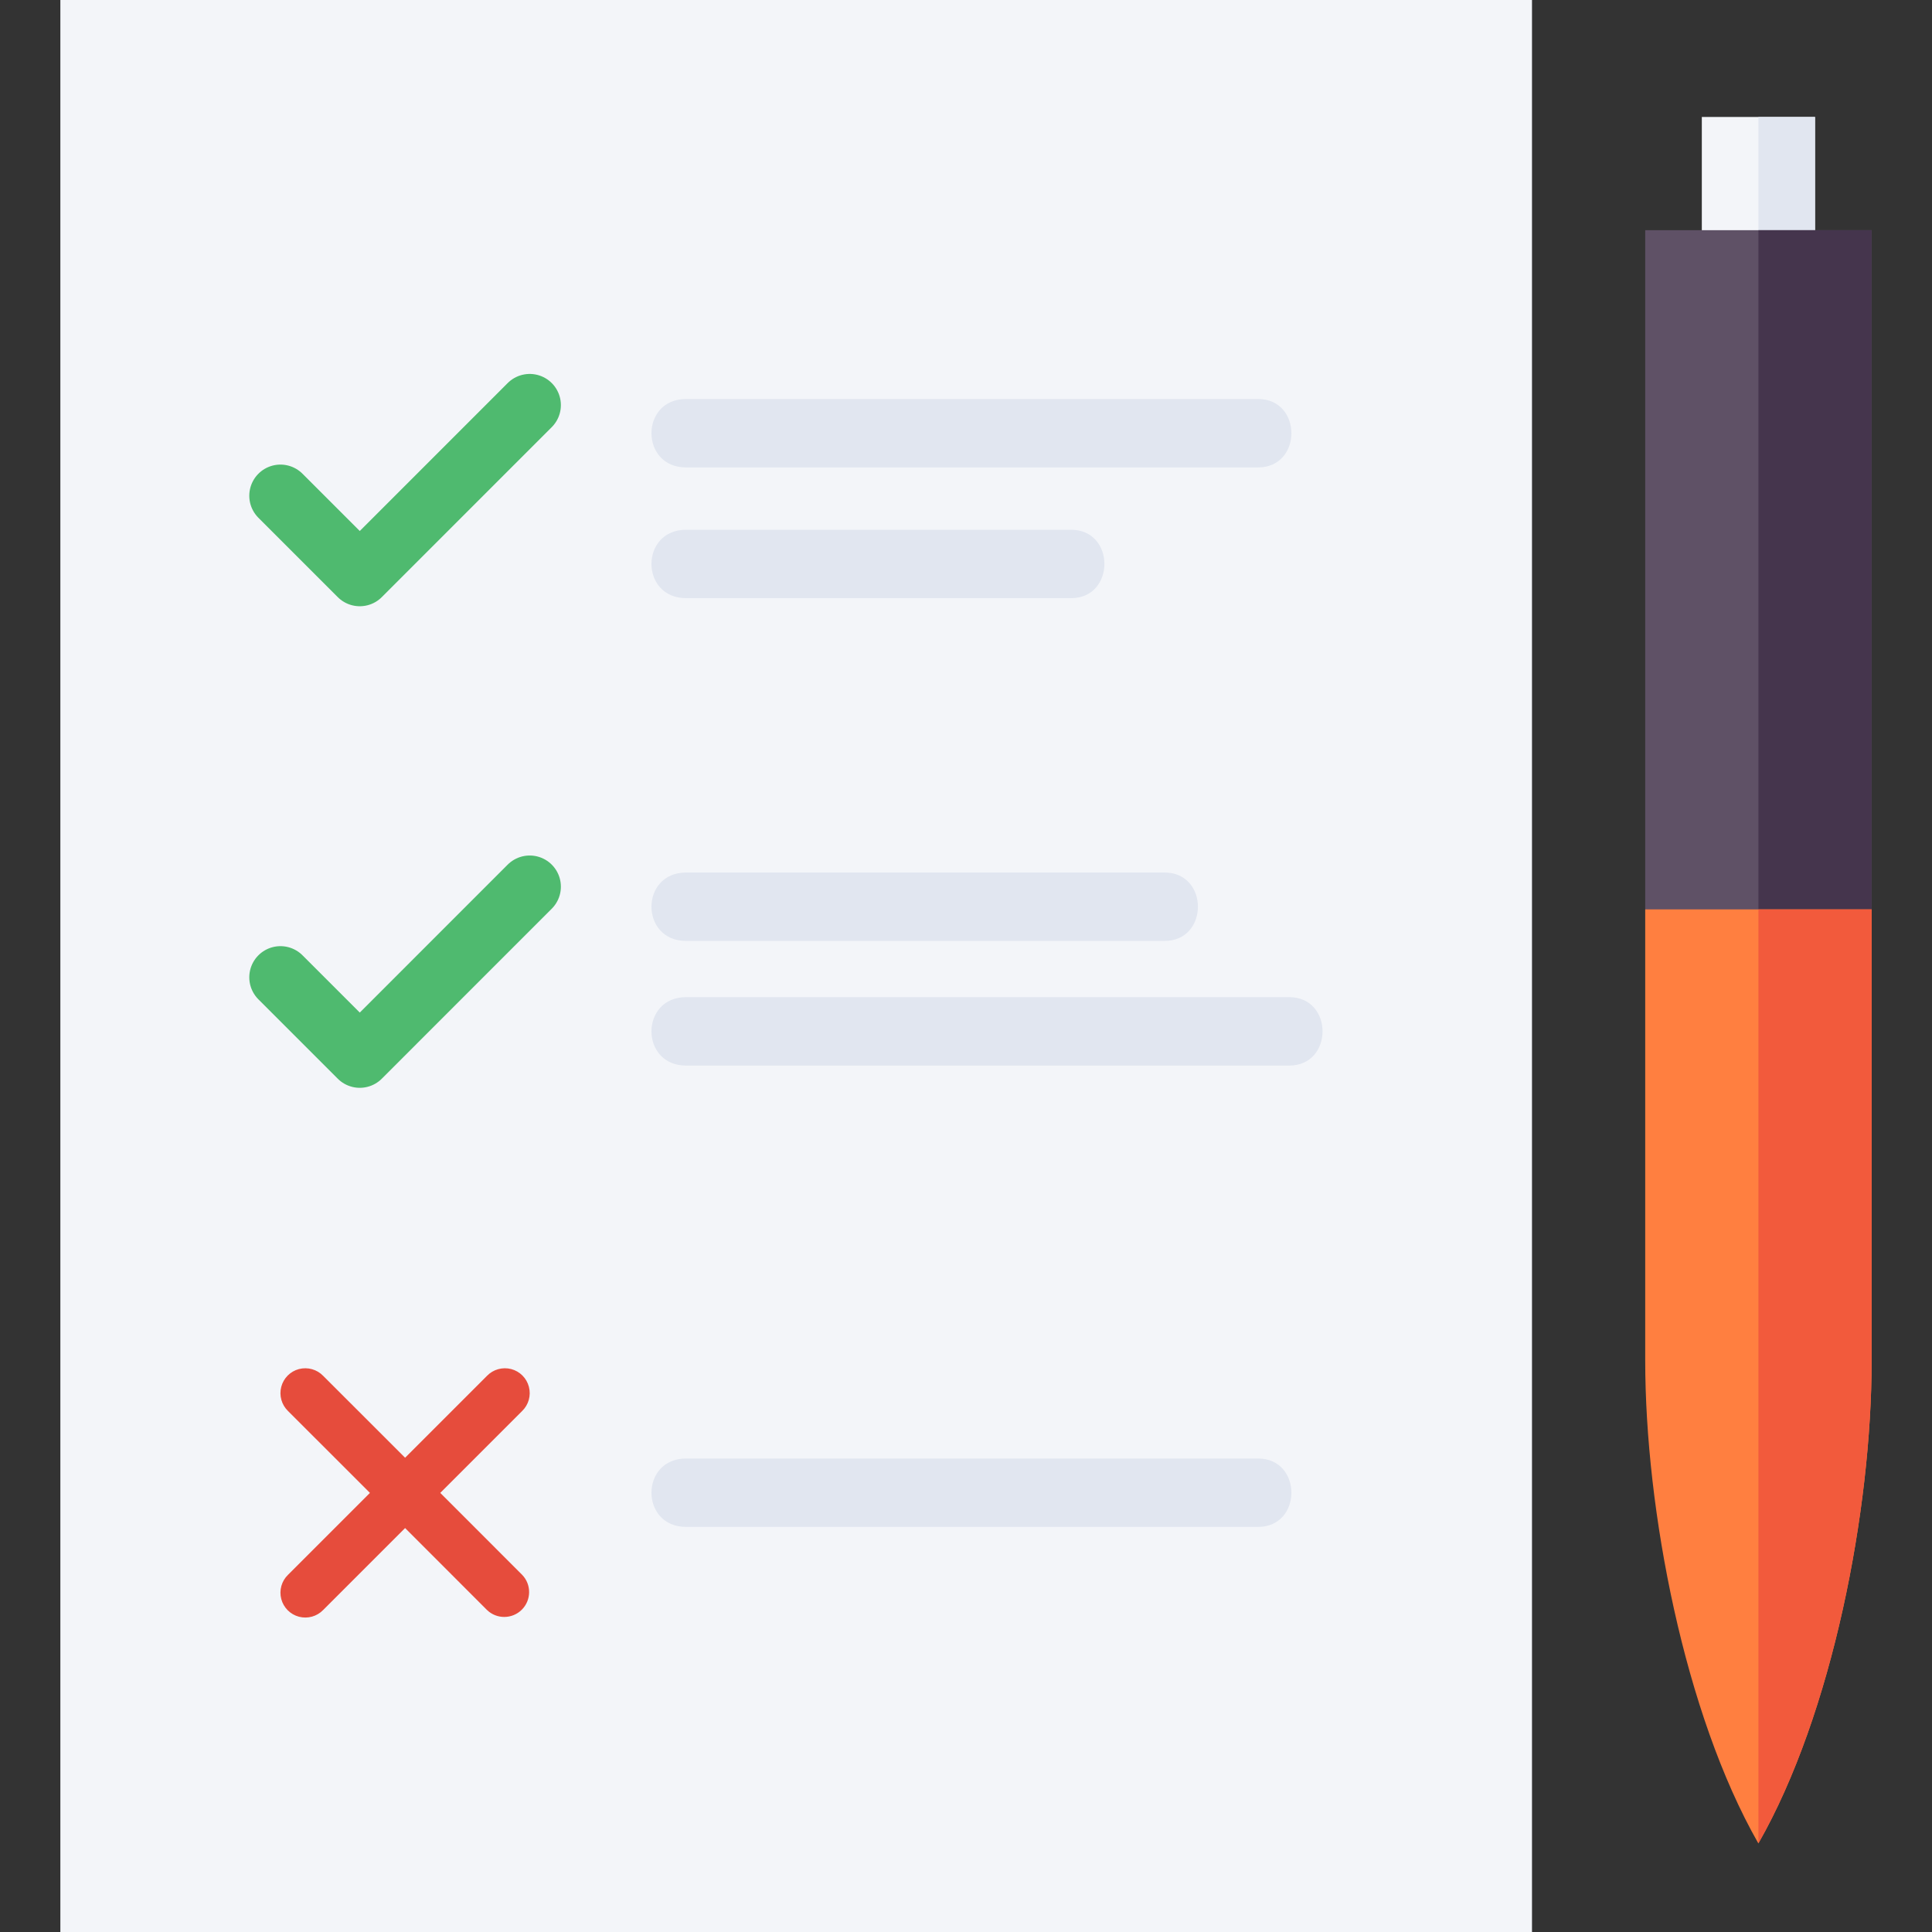 <svg width="50" height="50" viewBox="0 0 50 50" fill="none" xmlns="http://www.w3.org/2000/svg">
<rect x="0" y="0" width="50" height="50" fill="#333333" stroke="none"/>
<g clip-path="url(#clip0_521_15534)">
<path d="M1.562 0V50H39.648V0H1.562Z" fill="#F3F5F9"/>
<path d="M7.258 12.83L9.311 14.883L13.709 10.484" stroke="#4FBA6F" stroke-width="1.613" stroke-linecap="round" stroke-linejoin="round"/>
<path d="M7.258 25.293L9.311 27.346L13.709 22.947" stroke="#4FBA6F" stroke-width="1.613" stroke-linecap="round" stroke-linejoin="round"/>
<path d="M11.394 38.636L13.513 36.517C13.68 36.355 13.747 36.116 13.688 35.891C13.63 35.666 13.454 35.49 13.229 35.431C13.004 35.373 12.764 35.44 12.603 35.607L10.484 37.726L8.364 35.607C8.203 35.44 7.963 35.373 7.738 35.431C7.513 35.49 7.338 35.666 7.279 35.891C7.22 36.116 7.287 36.355 7.454 36.517L9.574 38.636L7.454 40.756C7.287 40.917 7.22 41.157 7.279 41.382C7.338 41.606 7.513 41.782 7.738 41.841C7.963 41.9 8.203 41.833 8.364 41.666L10.484 39.546L12.603 41.666C12.855 41.91 13.257 41.906 13.505 41.658C13.753 41.41 13.757 41.008 13.513 40.756L11.394 38.636Z" fill="#E64C3C"/>
<path fill-rule="evenodd" clip-rule="evenodd" d="M30.139 24.351H17.756C16.561 24.351 16.561 22.581 17.756 22.581H30.139C31.29 22.581 31.29 24.351 30.139 24.351Z" fill="#E1E6F0"/>
<path fill-rule="evenodd" clip-rule="evenodd" d="M33.365 27.577H17.756C16.561 27.577 16.561 25.806 17.756 25.806H33.365C34.515 25.806 34.515 27.577 33.365 27.577Z" fill="#E1E6F0"/>
<path fill-rule="evenodd" clip-rule="evenodd" d="M32.558 12.097H17.756C16.561 12.097 16.561 10.326 17.756 10.326H32.558C33.709 10.326 33.709 12.097 32.558 12.097Z" fill="#E1E6F0"/>
<path fill-rule="evenodd" clip-rule="evenodd" d="M27.719 15.48H17.756C16.561 15.48 16.561 13.71 17.756 13.71H27.719C28.87 13.71 28.87 15.48 27.719 15.48Z" fill="#E1E6F0"/>
<path fill-rule="evenodd" clip-rule="evenodd" d="M32.558 39.516H17.756C16.561 39.516 16.561 37.746 17.756 37.746H32.558C33.709 37.746 33.709 39.516 32.558 39.516Z" fill="#E1E6F0"/>
<path d="M45.508 3.027H44.043V8.887H45.508H46.973V3.027H45.508Z" fill="#F3F5F9"/>
<path d="M45.508 3.027H46.973V8.887H45.508V3.027Z" fill="#E1E6F0"/>
<path d="M45.508 5.957H42.578V23.535L45.508 26.465L48.438 23.535V5.957H45.508Z" fill="#5F5166"/>
<path d="M48.438 5.957H45.508V26.465L48.438 23.535V5.957Z" fill="#45354D"/>
<path d="M45.508 23.535H42.578V35.208C42.578 39.072 43.591 44.35 45.505 47.705L45.508 47.708V47.705C47.425 44.35 48.438 39.072 48.438 35.208V23.535H45.508Z" fill="#FF7F40"/>
<path d="M48.438 35.208V23.535H45.508V47.705C47.425 44.35 48.438 39.072 48.438 35.208Z" fill="#F25A3C"/>
</g>
<defs>
<clipPath id="clip0_521_15534">
<rect width="50" height="50" fill="white"/>
</clipPath>
</defs>
</svg>
